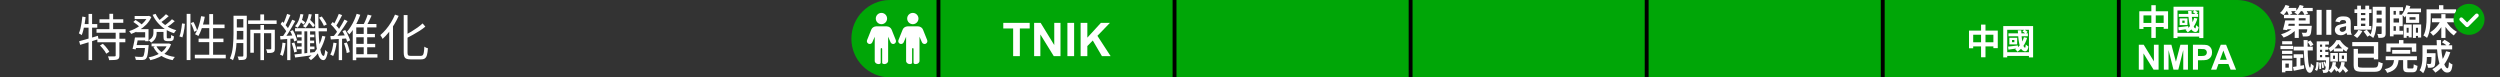 <?xml version="1.0" encoding="UTF-8"?> <svg xmlns="http://www.w3.org/2000/svg" width="646" height="20" viewBox="0 0 646 20" fill="none"><rect x="0" y="0" width="646" height="20" fill="#333333" stroke="none"/><path d="M25.707 4.984H31.856V5.894H25.707V4.984ZM24.94 7.532H32.454V8.455H24.94V7.532ZM25.161 10.002H32.389V10.925H25.161V10.002ZM28.268 3.567H29.23V8.026H28.268V3.567ZM29.893 8.312H30.855V14.331C30.855 14.626 30.816 14.851 30.738 15.007C30.669 15.163 30.526 15.284 30.309 15.371C30.11 15.44 29.832 15.484 29.477 15.501C29.13 15.527 28.706 15.54 28.203 15.54C28.186 15.393 28.147 15.224 28.086 15.033C28.034 14.851 27.969 14.695 27.891 14.565C28.29 14.574 28.649 14.578 28.97 14.578C29.299 14.578 29.516 14.574 29.62 14.565C29.724 14.565 29.793 14.548 29.828 14.513C29.871 14.478 29.893 14.418 29.893 14.331V8.312ZM25.837 11.744L26.578 11.302C26.803 11.501 27.02 11.722 27.228 11.965C27.445 12.208 27.644 12.455 27.826 12.706C28.008 12.949 28.151 13.17 28.255 13.369L27.462 13.876C27.367 13.677 27.232 13.451 27.059 13.2C26.886 12.949 26.691 12.697 26.474 12.446C26.266 12.186 26.054 11.952 25.837 11.744ZM20.455 10.652C20.871 10.539 21.339 10.409 21.859 10.262C22.388 10.115 22.947 9.954 23.536 9.781C24.134 9.599 24.723 9.421 25.304 9.248L25.434 10.106C24.619 10.366 23.796 10.63 22.964 10.899C22.132 11.159 21.382 11.389 20.715 11.588L20.455 10.652ZM22.886 3.593H23.796V15.54H22.886V3.593ZM21.274 4.282L22.119 4.425C22.058 4.997 21.98 5.565 21.885 6.128C21.79 6.691 21.677 7.224 21.547 7.727C21.426 8.23 21.283 8.676 21.118 9.066C21.066 9.023 20.992 8.975 20.897 8.923C20.81 8.862 20.719 8.806 20.624 8.754C20.529 8.693 20.446 8.65 20.377 8.624C20.542 8.251 20.68 7.831 20.793 7.363C20.906 6.895 21.001 6.397 21.079 5.868C21.166 5.339 21.231 4.811 21.274 4.282ZM21.365 6.219H25.135V7.155H21.209L21.365 6.219ZM39.994 7.48H42.685V8.26H39.994V7.48ZM39.162 11.25H43.543V11.965H39.162V11.25ZM34.794 4.126H38.447V4.932H34.794V4.126ZM38.174 4.126H38.343L38.499 4.087L39.11 4.399C38.798 5.118 38.365 5.764 37.81 6.336C37.255 6.899 36.64 7.385 35.964 7.792C35.288 8.191 34.599 8.516 33.897 8.767C33.836 8.654 33.754 8.529 33.65 8.39C33.546 8.243 33.451 8.126 33.364 8.039C33.849 7.892 34.335 7.697 34.82 7.454C35.305 7.211 35.765 6.93 36.198 6.609C36.631 6.288 37.017 5.933 37.355 5.543C37.702 5.153 37.975 4.737 38.174 4.295V4.126ZM40.215 3.58C40.527 4.247 40.947 4.863 41.476 5.426C42.005 5.981 42.616 6.466 43.309 6.882C44.002 7.289 44.748 7.597 45.545 7.805C45.45 7.9 45.341 8.026 45.22 8.182C45.107 8.329 45.021 8.464 44.96 8.585C44.128 8.325 43.357 7.97 42.646 7.519C41.944 7.06 41.32 6.518 40.774 5.894C40.228 5.27 39.782 4.581 39.435 3.827L40.215 3.58ZM42.88 3.671L43.595 4.178C43.283 4.473 42.936 4.767 42.555 5.062C42.182 5.357 41.84 5.608 41.528 5.816L40.943 5.374C41.151 5.227 41.372 5.053 41.606 4.854C41.849 4.655 42.083 4.451 42.308 4.243C42.533 4.035 42.724 3.844 42.88 3.671ZM44.44 4.971L45.155 5.478C44.843 5.773 44.492 6.067 44.102 6.362C43.721 6.648 43.365 6.891 43.036 7.09L42.438 6.648C42.655 6.501 42.884 6.332 43.127 6.141C43.37 5.942 43.608 5.742 43.842 5.543C44.076 5.335 44.275 5.144 44.44 4.971ZM35.21 7.532H38.382V10.652H37.511V8.312H35.21V7.532ZM34.872 9.677H35.704C35.652 10.006 35.587 10.362 35.509 10.743C35.431 11.124 35.353 11.488 35.275 11.835C35.206 12.182 35.132 12.494 35.054 12.771L34.248 12.628C34.317 12.368 34.391 12.069 34.469 11.731C34.547 11.393 34.621 11.046 34.69 10.691C34.759 10.327 34.82 9.989 34.872 9.677ZM37.524 11.653H38.421C38.421 11.653 38.417 11.701 38.408 11.796C38.408 11.891 38.399 11.974 38.382 12.043C38.33 12.693 38.274 13.23 38.213 13.655C38.152 14.08 38.083 14.409 38.005 14.643C37.927 14.886 37.827 15.063 37.706 15.176C37.593 15.289 37.472 15.367 37.342 15.41C37.212 15.453 37.047 15.484 36.848 15.501C36.675 15.51 36.428 15.51 36.107 15.501C35.795 15.501 35.461 15.492 35.106 15.475C35.089 15.345 35.054 15.202 35.002 15.046C34.959 14.89 34.894 14.751 34.807 14.63C35.171 14.665 35.509 14.686 35.821 14.695C36.142 14.704 36.367 14.708 36.497 14.708C36.618 14.708 36.714 14.699 36.783 14.682C36.861 14.673 36.926 14.647 36.978 14.604C37.056 14.526 37.125 14.383 37.186 14.175C37.255 13.967 37.316 13.672 37.368 13.291C37.42 12.901 37.472 12.398 37.524 11.783V11.653ZM39.643 7.48H40.475V8.52C40.475 8.797 40.436 9.088 40.358 9.391C40.28 9.686 40.137 9.972 39.929 10.249C39.73 10.526 39.439 10.778 39.058 11.003C39.015 10.951 38.954 10.886 38.876 10.808C38.798 10.721 38.716 10.643 38.629 10.574C38.551 10.496 38.482 10.435 38.421 10.392C38.776 10.201 39.036 10.002 39.201 9.794C39.374 9.577 39.491 9.361 39.552 9.144C39.613 8.919 39.643 8.702 39.643 8.494V7.48ZM43.309 11.25H43.491L43.647 11.224L44.193 11.432C43.907 12.229 43.5 12.901 42.971 13.447C42.442 13.993 41.827 14.435 41.125 14.773C40.432 15.111 39.673 15.371 38.85 15.553C38.807 15.449 38.742 15.323 38.655 15.176C38.577 15.037 38.499 14.92 38.421 14.825C39.166 14.686 39.864 14.474 40.514 14.188C41.164 13.902 41.732 13.529 42.217 13.07C42.711 12.602 43.075 12.039 43.309 11.38V11.25ZM40.384 11.9C40.765 12.654 41.372 13.274 42.204 13.759C43.045 14.244 44.037 14.565 45.181 14.721C45.086 14.825 44.982 14.955 44.869 15.111C44.756 15.276 44.67 15.419 44.609 15.54C43.413 15.315 42.39 14.916 41.541 14.344C40.692 13.763 40.055 13.022 39.63 12.121L40.384 11.9ZM35.301 9.677H37.849V10.444H35.158L35.301 9.677ZM34.911 11.653H37.771V12.407H34.768L34.911 11.653ZM42.243 7.48H43.088V9.508C43.088 9.603 43.092 9.681 43.101 9.742C43.11 9.803 43.127 9.842 43.153 9.859C43.179 9.894 43.248 9.911 43.361 9.911C43.404 9.911 43.465 9.911 43.543 9.911C43.621 9.911 43.69 9.911 43.751 9.911C43.803 9.911 43.855 9.911 43.907 9.911C43.968 9.902 44.007 9.894 44.024 9.885C44.059 9.876 44.089 9.859 44.115 9.833C44.141 9.798 44.163 9.755 44.18 9.703C44.197 9.642 44.206 9.556 44.206 9.443C44.215 9.33 44.223 9.192 44.232 9.027C44.319 9.096 44.427 9.166 44.557 9.235C44.696 9.304 44.826 9.356 44.947 9.391C44.938 9.556 44.921 9.72 44.895 9.885C44.878 10.05 44.847 10.171 44.804 10.249C44.761 10.318 44.704 10.379 44.635 10.431C44.574 10.483 44.501 10.522 44.414 10.548C44.345 10.574 44.254 10.596 44.141 10.613C44.028 10.622 43.929 10.626 43.842 10.626C43.764 10.626 43.651 10.626 43.504 10.626C43.365 10.626 43.261 10.626 43.192 10.626C43.062 10.626 42.932 10.609 42.802 10.574C42.672 10.539 42.564 10.487 42.477 10.418C42.39 10.34 42.33 10.236 42.295 10.106C42.26 9.976 42.243 9.755 42.243 9.443V7.48ZM34.456 5.673L35.015 5.153C35.318 5.326 35.63 5.534 35.951 5.777C36.28 6.02 36.532 6.236 36.705 6.427L36.12 7.025C35.947 6.817 35.7 6.587 35.379 6.336C35.067 6.085 34.759 5.864 34.456 5.673ZM48.236 3.58H49.211V15.527H48.236V3.58ZM47.04 6.05L47.781 6.154C47.755 6.509 47.712 6.899 47.651 7.324C47.599 7.749 47.525 8.165 47.43 8.572C47.343 8.979 47.244 9.343 47.131 9.664L46.364 9.404C46.485 9.109 46.589 8.771 46.676 8.39C46.763 8 46.836 7.601 46.897 7.194C46.966 6.778 47.014 6.397 47.04 6.05ZM49.302 5.972L49.991 5.673C50.19 6.02 50.377 6.401 50.55 6.817C50.732 7.224 50.858 7.567 50.927 7.844L50.199 8.221C50.156 8.022 50.086 7.796 49.991 7.545C49.896 7.285 49.787 7.016 49.666 6.739C49.553 6.462 49.432 6.206 49.302 5.972ZM51.967 4.178L52.916 4.334C52.803 4.967 52.66 5.586 52.487 6.193C52.322 6.8 52.136 7.367 51.928 7.896C51.729 8.425 51.508 8.893 51.265 9.3C51.204 9.257 51.118 9.205 51.005 9.144C50.901 9.083 50.793 9.027 50.68 8.975C50.567 8.923 50.472 8.88 50.394 8.845C50.645 8.464 50.871 8.026 51.07 7.532C51.269 7.029 51.443 6.492 51.59 5.92C51.746 5.339 51.872 4.759 51.967 4.178ZM51.967 6.336H58.025V7.272H51.668L51.967 6.336ZM54.073 3.632H55.061V14.669H54.073V3.632ZM51.317 9.976H57.739V10.886H51.317V9.976ZM50.342 14.149H58.337V15.072H50.342V14.149ZM60.729 4.061H63.381V4.945H60.729V4.061ZM64.109 5.27H71.48V6.193H64.109V5.27ZM60.768 7.103H63.303V8H60.768V7.103ZM60.755 10.223H63.303V11.133H60.755V10.223ZM60.339 4.061H61.197V8.741C61.197 9.244 61.184 9.79 61.158 10.379C61.141 10.968 61.097 11.571 61.028 12.186C60.959 12.801 60.855 13.399 60.716 13.98C60.586 14.561 60.413 15.089 60.196 15.566C60.135 15.514 60.057 15.458 59.962 15.397C59.867 15.336 59.767 15.28 59.663 15.228C59.568 15.176 59.481 15.137 59.403 15.111C59.62 14.652 59.789 14.153 59.91 13.616C60.04 13.079 60.131 12.528 60.183 11.965C60.244 11.393 60.283 10.834 60.3 10.288C60.326 9.733 60.339 9.218 60.339 8.741V4.061ZM62.874 4.061H63.771V14.383C63.771 14.634 63.736 14.838 63.667 14.994C63.606 15.15 63.498 15.267 63.342 15.345C63.177 15.423 62.965 15.471 62.705 15.488C62.445 15.514 62.103 15.527 61.678 15.527C61.669 15.44 61.652 15.341 61.626 15.228C61.6 15.124 61.565 15.016 61.522 14.903C61.487 14.79 61.444 14.691 61.392 14.604C61.687 14.613 61.947 14.617 62.172 14.617C62.406 14.617 62.566 14.613 62.653 14.604C62.731 14.604 62.787 14.587 62.822 14.552C62.857 14.517 62.874 14.457 62.874 14.37V4.061ZM67.268 3.723H68.243V5.803H67.268V3.723ZM67.294 6.453H68.217V15.54H67.294V6.453ZM64.681 7.675H70.466V8.585H65.591V13.629H64.681V7.675ZM70.089 7.675H71.012V12.576C71.012 12.81 70.986 13.005 70.934 13.161C70.882 13.317 70.769 13.434 70.596 13.512C70.44 13.599 70.232 13.651 69.972 13.668C69.721 13.685 69.417 13.694 69.062 13.694C69.045 13.555 69.006 13.395 68.945 13.213C68.893 13.031 68.832 12.871 68.763 12.732C69.04 12.741 69.283 12.745 69.491 12.745C69.699 12.745 69.838 12.741 69.907 12.732C69.976 12.732 70.024 12.719 70.05 12.693C70.076 12.667 70.089 12.619 70.089 12.55V7.675ZM77.941 7.714H78.656V14.253H77.941V7.714ZM79.397 7.714H80.125V14.097H79.397V7.714ZM76.784 10.496H78.344V11.159H76.784V10.496ZM76.745 8.949H78.344V9.625H76.745V8.949ZM76.706 12.03H78.292V12.706H76.706V12.03ZM79.696 8.949H81.217V9.638H79.696V8.949ZM79.683 10.496H81.178V11.159H79.683V10.496ZM79.696 12.03H81.256V12.706H79.696V12.03ZM76.238 7.285H84.48V8.104H76.238V7.285ZM77.629 3.619L78.396 3.736C78.275 4.429 78.088 5.075 77.837 5.673C77.586 6.262 77.278 6.761 76.914 7.168C76.871 7.125 76.801 7.077 76.706 7.025C76.619 6.973 76.533 6.925 76.446 6.882C76.359 6.83 76.286 6.791 76.225 6.765C76.598 6.384 76.897 5.924 77.122 5.387C77.356 4.841 77.525 4.252 77.629 3.619ZM79.787 3.632L80.554 3.736C80.424 4.455 80.22 5.11 79.943 5.699C79.674 6.288 79.341 6.782 78.942 7.181C78.873 7.12 78.769 7.047 78.63 6.96C78.491 6.865 78.374 6.791 78.279 6.739C78.686 6.384 79.011 5.942 79.254 5.413C79.505 4.876 79.683 4.282 79.787 3.632ZM81.386 3.606H82.27C82.261 5.166 82.279 6.605 82.322 7.922C82.365 9.239 82.439 10.383 82.543 11.354C82.647 12.316 82.786 13.07 82.959 13.616C83.141 14.153 83.358 14.431 83.609 14.448C83.713 14.457 83.8 14.318 83.869 14.032C83.947 13.746 84.003 13.365 84.038 12.888C84.09 12.957 84.155 13.031 84.233 13.109C84.311 13.187 84.389 13.256 84.467 13.317C84.554 13.378 84.623 13.43 84.675 13.473C84.588 14.01 84.484 14.426 84.363 14.721C84.25 15.024 84.125 15.237 83.986 15.358C83.856 15.479 83.722 15.54 83.583 15.54C83.193 15.531 82.868 15.332 82.608 14.942C82.357 14.561 82.153 14.019 81.997 13.317C81.841 12.615 81.72 11.774 81.633 10.795C81.546 9.816 81.486 8.724 81.451 7.519C81.416 6.306 81.395 5.001 81.386 3.606ZM77.356 5.491L77.772 4.984C77.971 5.088 78.175 5.218 78.383 5.374C78.591 5.521 78.751 5.656 78.864 5.777L78.435 6.349C78.322 6.219 78.162 6.076 77.954 5.92C77.755 5.755 77.555 5.612 77.356 5.491ZM79.514 5.465L79.969 4.958C80.22 5.201 80.48 5.465 80.749 5.751C81.026 6.037 81.23 6.288 81.36 6.505L80.918 7.064C80.771 6.847 80.563 6.587 80.294 6.284C80.034 5.981 79.774 5.708 79.514 5.465ZM82.452 4.555L83.154 4.256C83.405 4.577 83.652 4.932 83.895 5.322C84.138 5.703 84.32 6.037 84.441 6.323L83.687 6.687C83.574 6.401 83.401 6.059 83.167 5.66C82.933 5.261 82.695 4.893 82.452 4.555ZM76.095 14.058C76.537 14.006 77.035 13.954 77.59 13.902C78.153 13.841 78.747 13.772 79.371 13.694C80.004 13.607 80.632 13.529 81.256 13.46L81.282 14.188C80.389 14.309 79.501 14.431 78.617 14.552C77.742 14.673 76.957 14.777 76.264 14.864L76.095 14.058ZM74.184 3.593L75.042 3.879C74.903 4.191 74.756 4.52 74.6 4.867C74.453 5.205 74.305 5.53 74.158 5.842C74.011 6.154 73.863 6.431 73.716 6.674L73.053 6.401C73.192 6.158 73.33 5.872 73.469 5.543C73.616 5.214 73.751 4.876 73.872 4.529C74.002 4.182 74.106 3.87 74.184 3.593ZM75.51 5.088L76.303 5.426C76.052 5.903 75.766 6.414 75.445 6.96C75.133 7.506 74.817 8.03 74.496 8.533C74.175 9.036 73.868 9.473 73.573 9.846L73.001 9.547C73.278 9.157 73.573 8.702 73.885 8.182C74.197 7.662 74.496 7.129 74.782 6.583C75.068 6.037 75.311 5.539 75.51 5.088ZM72.507 6.219L72.949 5.569C73.166 5.768 73.382 5.994 73.599 6.245C73.816 6.496 74.011 6.739 74.184 6.973C74.366 7.207 74.505 7.424 74.6 7.623L74.132 8.39C74.037 8.182 73.898 7.952 73.716 7.701C73.534 7.441 73.339 7.181 73.131 6.921C72.923 6.661 72.715 6.427 72.507 6.219ZM74.99 8.052L75.692 7.805C75.857 8.074 76.008 8.368 76.147 8.689C76.294 9.001 76.42 9.309 76.524 9.612C76.637 9.907 76.715 10.171 76.758 10.405L76.03 10.717C75.987 10.483 75.909 10.214 75.796 9.911C75.692 9.599 75.571 9.283 75.432 8.962C75.293 8.641 75.146 8.338 74.99 8.052ZM72.377 9.326C72.871 9.309 73.452 9.283 74.119 9.248C74.795 9.213 75.488 9.179 76.199 9.144L76.186 9.924C75.519 9.976 74.864 10.028 74.223 10.08C73.582 10.132 72.997 10.175 72.468 10.21L72.377 9.326ZM75.38 11.172L76.069 10.977C76.216 11.35 76.351 11.757 76.472 12.199C76.593 12.632 76.68 13.009 76.732 13.33L76.017 13.564C75.974 13.235 75.891 12.849 75.77 12.407C75.649 11.965 75.519 11.553 75.38 11.172ZM72.988 11.016L73.781 11.146C73.72 11.753 73.629 12.351 73.508 12.94C73.387 13.529 73.244 14.032 73.079 14.448C73.001 14.396 72.884 14.335 72.728 14.266C72.581 14.197 72.459 14.145 72.364 14.11C72.537 13.711 72.672 13.239 72.767 12.693C72.871 12.138 72.945 11.579 72.988 11.016ZM74.21 9.716H75.042V15.54H74.21V9.716ZM83.284 9.261L84.09 9.443C83.778 10.708 83.314 11.87 82.699 12.927C82.084 13.976 81.295 14.851 80.333 15.553C80.298 15.492 80.242 15.423 80.164 15.345C80.086 15.276 80.008 15.206 79.93 15.137C79.852 15.068 79.778 15.011 79.709 14.968C80.316 14.526 80.853 14.01 81.321 13.421C81.798 12.832 82.201 12.186 82.53 11.484C82.859 10.782 83.111 10.041 83.284 9.261ZM92.059 6.206H97.272V7.077H92.059V15.553H91.149V6.791L91.708 6.206H92.059ZM91.643 8.767H96.882V9.638H91.643V8.767ZM91.63 11.341H96.947V12.212H91.63V11.341ZM91.474 14.006H97.532V14.89H91.474V14.006ZM93.983 6.687H94.88V14.331H93.983V6.687ZM92.163 3.567L93.099 3.827C92.9 4.399 92.653 4.993 92.358 5.608C92.072 6.215 91.751 6.804 91.396 7.376C91.049 7.939 90.677 8.442 90.278 8.884C90.235 8.815 90.174 8.741 90.096 8.663C90.018 8.576 89.94 8.494 89.862 8.416C89.784 8.329 89.715 8.26 89.654 8.208C90.018 7.801 90.36 7.333 90.681 6.804C91.01 6.275 91.301 5.729 91.552 5.166C91.803 4.603 92.007 4.07 92.163 3.567ZM95.01 3.775L96.024 4.022C95.816 4.49 95.591 4.975 95.348 5.478C95.105 5.972 94.876 6.397 94.659 6.752L93.853 6.492C94 6.249 94.143 5.968 94.282 5.647C94.429 5.326 94.568 5.001 94.698 4.672C94.828 4.343 94.932 4.044 95.01 3.775ZM87.548 3.58L88.406 3.905C88.25 4.226 88.077 4.559 87.886 4.906C87.704 5.253 87.518 5.591 87.327 5.92C87.145 6.241 86.972 6.522 86.807 6.765L86.131 6.466C86.296 6.215 86.465 5.92 86.638 5.582C86.82 5.244 86.989 4.897 87.145 4.542C87.31 4.187 87.444 3.866 87.548 3.58ZM89.004 5.062L89.823 5.452C89.528 5.929 89.199 6.44 88.835 6.986C88.471 7.523 88.103 8.043 87.73 8.546C87.366 9.049 87.019 9.486 86.69 9.859L86.092 9.521C86.335 9.235 86.59 8.91 86.859 8.546C87.128 8.173 87.392 7.788 87.652 7.389C87.912 6.982 88.159 6.579 88.393 6.18C88.627 5.781 88.831 5.409 89.004 5.062ZM85.481 6.297L85.988 5.673C86.222 5.881 86.456 6.111 86.69 6.362C86.933 6.613 87.154 6.86 87.353 7.103C87.552 7.346 87.708 7.567 87.821 7.766L87.275 8.494C87.162 8.286 87.006 8.052 86.807 7.792C86.616 7.532 86.404 7.272 86.17 7.012C85.936 6.752 85.706 6.514 85.481 6.297ZM88.497 8.039L89.212 7.753C89.394 8.03 89.567 8.334 89.732 8.663C89.897 8.992 90.044 9.313 90.174 9.625C90.313 9.928 90.412 10.197 90.473 10.431L89.693 10.795C89.641 10.544 89.55 10.262 89.42 9.95C89.299 9.629 89.16 9.304 89.004 8.975C88.848 8.637 88.679 8.325 88.497 8.039ZM85.364 9.326C85.927 9.3 86.595 9.27 87.366 9.235C88.146 9.192 88.943 9.148 89.758 9.105V9.924C88.995 9.976 88.237 10.028 87.483 10.08C86.738 10.123 86.07 10.162 85.481 10.197L85.364 9.326ZM88.887 11.185L89.615 10.977C89.797 11.367 89.953 11.796 90.083 12.264C90.222 12.732 90.313 13.131 90.356 13.46L89.589 13.707C89.554 13.369 89.468 12.966 89.329 12.498C89.199 12.021 89.052 11.584 88.887 11.185ZM86.157 11.016L86.976 11.146C86.889 11.761 86.768 12.368 86.612 12.966C86.465 13.555 86.291 14.058 86.092 14.474C86.04 14.439 85.966 14.4 85.871 14.357C85.776 14.305 85.68 14.257 85.585 14.214C85.49 14.171 85.407 14.136 85.338 14.11C85.555 13.711 85.728 13.239 85.858 12.693C85.988 12.138 86.088 11.579 86.157 11.016ZM87.535 9.716H88.393V15.54H87.535V9.716ZM104.318 3.892H105.306V13.551C105.306 13.794 105.328 13.98 105.371 14.11C105.414 14.231 105.497 14.318 105.618 14.37C105.748 14.413 105.934 14.435 106.177 14.435C106.264 14.435 106.42 14.435 106.645 14.435C106.879 14.435 107.135 14.435 107.412 14.435C107.698 14.435 107.962 14.435 108.205 14.435C108.448 14.435 108.621 14.435 108.725 14.435C108.968 14.435 109.145 14.37 109.258 14.24C109.379 14.101 109.466 13.859 109.518 13.512C109.579 13.165 109.622 12.68 109.648 12.056C109.769 12.143 109.917 12.229 110.09 12.316C110.272 12.394 110.432 12.446 110.571 12.472C110.528 13.183 110.45 13.75 110.337 14.175C110.233 14.591 110.06 14.89 109.817 15.072C109.583 15.254 109.236 15.345 108.777 15.345C108.708 15.345 108.582 15.345 108.4 15.345C108.227 15.345 108.019 15.345 107.776 15.345C107.542 15.345 107.308 15.345 107.074 15.345C106.84 15.345 106.632 15.345 106.45 15.345C106.277 15.345 106.16 15.345 106.099 15.345C105.648 15.345 105.293 15.293 105.033 15.189C104.773 15.085 104.587 14.899 104.474 14.63C104.37 14.37 104.318 14.002 104.318 13.525V3.892ZM109.206 6.05L109.908 6.882C109.475 7.246 108.985 7.606 108.439 7.961C107.893 8.308 107.321 8.646 106.723 8.975C106.134 9.304 105.553 9.616 104.981 9.911C104.946 9.798 104.886 9.673 104.799 9.534C104.721 9.387 104.647 9.257 104.578 9.144C105.133 8.849 105.696 8.529 106.268 8.182C106.84 7.835 107.382 7.48 107.893 7.116C108.404 6.743 108.842 6.388 109.206 6.05ZM102.069 3.775L103.018 4.1C102.689 4.854 102.303 5.595 101.861 6.323C101.419 7.051 100.942 7.736 100.431 8.377C99.928 9.01 99.404 9.569 98.858 10.054C98.832 9.967 98.78 9.863 98.702 9.742C98.633 9.621 98.559 9.499 98.481 9.378C98.403 9.248 98.334 9.144 98.273 9.066C98.776 8.65 99.261 8.165 99.729 7.61C100.206 7.047 100.643 6.44 101.042 5.79C101.441 5.131 101.783 4.46 102.069 3.775ZM100.574 7.181L101.536 6.219L101.549 6.245V15.514H100.574V7.181Z" fill="white"></path><path d="M220 10C220 4.477 224.477 0 230 0H578C583.523 0 588 4.477 588 10C588 15.523 583.523 20 578 20H230C224.477 20 220 15.523 220 10Z" fill="#00A607"></path><rect x="242" width="1" height="20" fill="black"></rect><rect x="303" width="1" height="20" fill="black"></rect><rect x="364" width="1" height="20" fill="black"></rect><rect x="425" width="1" height="20" fill="black"></rect><rect x="486" width="1" height="20" fill="black"></rect><rect x="547" width="1" height="20" fill="black"></rect><path d="M227.764 6.251C228.57 6.251 229.223 5.595 229.223 4.791C229.223 3.988 228.568 3.332 227.764 3.332C226.958 3.332 226.305 3.988 226.305 4.791C226.305 5.595 226.96 6.251 227.764 6.251Z" fill="white"></path><path d="M230.393 7.654L231.476 10.361H231.475C231.617 10.715 231.467 11.116 231.125 11.288C231.022 11.341 230.907 11.367 230.793 11.367C230.708 11.367 230.626 11.352 230.545 11.324C230.355 11.255 230.201 11.11 230.12 10.926L229.493 9.487V15.743C229.493 16.192 229.063 16.557 228.533 16.557C228.387 16.557 228.249 16.528 228.125 16.478C228.013 16.433 227.953 16.315 227.953 16.194V12.614C227.953 12.511 227.869 12.427 227.765 12.427C227.661 12.427 227.577 12.511 227.577 12.614V16.191C227.577 16.311 227.519 16.427 227.408 16.474C227.282 16.527 227.14 16.557 226.989 16.557C226.46 16.557 226.03 16.192 226.03 15.743V9.5L225.408 10.926C225.327 11.112 225.173 11.256 224.983 11.324C224.903 11.352 224.82 11.367 224.736 11.367C224.621 11.367 224.506 11.341 224.403 11.288C224.061 11.116 223.911 10.717 224.054 10.361L225.139 7.654C225.333 7.171 225.815 6.843 226.371 6.812H229.151C229.717 6.843 230.199 7.173 230.393 7.654Z" fill="white"></path><path d="M235.871 6.251C236.677 6.251 237.331 5.595 237.331 4.791C237.331 3.988 236.675 3.332 235.871 3.332C235.066 3.332 234.412 3.988 234.412 4.791C234.412 5.595 235.068 6.251 235.871 6.251Z" fill="white"></path><path d="M238.5 7.654L239.584 10.361H239.582C239.725 10.715 239.574 11.116 239.233 11.288C239.129 11.341 239.015 11.367 238.9 11.367C238.816 11.367 238.733 11.352 238.652 11.324C238.463 11.255 238.309 11.11 238.228 10.926L237.6 9.487V15.743C237.6 16.192 237.17 16.557 236.641 16.557C236.494 16.557 236.356 16.528 236.232 16.478C236.12 16.433 236.06 16.315 236.06 16.194V12.614C236.06 12.511 235.976 12.427 235.872 12.427C235.769 12.427 235.685 12.511 235.685 12.614V16.191C235.685 16.311 235.626 16.427 235.516 16.474C235.389 16.527 235.247 16.557 235.097 16.557C234.567 16.557 234.137 16.192 234.137 15.743V9.5L233.515 10.926C233.435 11.112 233.281 11.256 233.091 11.324C233.01 11.352 232.927 11.367 232.843 11.367C232.728 11.367 232.614 11.341 232.51 11.288C232.169 11.116 232.018 10.717 232.161 10.361L233.247 7.654C233.44 7.171 233.923 6.843 234.479 6.812H237.259C237.824 6.843 238.307 7.173 238.5 7.654Z" fill="white"></path><path d="M261.797 14.5V7.363H259.248V5.91H266.074V7.363H263.531V14.5H261.797ZM267.217 14.5V5.91H268.904L272.42 11.646V5.91H274.031V14.5H272.291L268.828 8.898V14.5H267.217ZM275.818 14.5V5.91H277.553V14.5H275.818ZM279.234 14.5V5.91H280.969V9.725L284.473 5.91H286.805L283.57 9.256L286.98 14.5H284.736L282.375 10.469L280.969 11.904V14.5H279.234Z" fill="white"></path><path d="M508.792 7.916H516.226V12.434H515.092V8.978H509.872V12.479H508.792V7.916ZM509.35 10.922H515.722V11.984H509.35V10.922ZM511.906 6.35H513.049V14.801H511.906V6.35ZM518.989 8.609H524.002V9.365H518.989V8.609ZM522.607 8.132L523.075 7.655C523.231 7.727 523.39 7.817 523.552 7.925C523.72 8.033 523.846 8.135 523.93 8.231L523.435 8.753C523.351 8.651 523.228 8.543 523.066 8.429C522.91 8.309 522.757 8.21 522.607 8.132ZM522.976 9.617L523.804 9.788C523.582 10.58 523.258 11.279 522.832 11.885C522.406 12.485 521.899 12.977 521.311 13.361C521.275 13.307 521.221 13.238 521.149 13.154C521.077 13.07 521.002 12.986 520.924 12.902C520.852 12.818 520.786 12.755 520.726 12.713C521.284 12.389 521.752 11.963 522.13 11.435C522.514 10.907 522.796 10.301 522.976 9.617ZM518.89 12.047C519.214 12.011 519.598 11.966 520.042 11.912C520.492 11.858 520.954 11.801 521.428 11.741L521.455 12.461C521.023 12.527 520.594 12.593 520.168 12.659C519.742 12.719 519.346 12.776 518.98 12.83L518.89 12.047ZM519.907 10.328V10.904H520.51V10.328H519.907ZM519.214 9.761H521.239V11.48H519.214V9.761ZM521.401 7.844H522.292C522.31 8.402 522.343 8.942 522.391 9.464C522.439 9.986 522.502 10.457 522.58 10.877C522.658 11.297 522.754 11.636 522.868 11.894C522.982 12.152 523.111 12.299 523.255 12.335C523.309 12.353 523.351 12.284 523.381 12.128C523.417 11.966 523.447 11.753 523.471 11.489C523.531 11.543 523.6 11.606 523.678 11.678C523.756 11.744 523.837 11.807 523.921 11.867C524.011 11.921 524.083 11.966 524.137 12.002C524.071 12.554 523.927 12.923 523.705 13.109C523.483 13.295 523.225 13.319 522.931 13.181C522.649 13.091 522.415 12.887 522.229 12.569C522.049 12.245 521.902 11.837 521.788 11.345C521.68 10.853 521.596 10.307 521.536 9.707C521.476 9.107 521.431 8.486 521.401 7.844ZM517.639 6.737H525.352V14.837H524.281V7.709H518.665V14.837H517.639V6.737ZM518.287 13.487H524.866V14.459H518.287V13.487Z" fill="white"></path><path d="M552.792 2.916H560.226V7.434H559.092V3.978H553.872V7.479H552.792V2.916ZM553.35 5.922H559.722V6.984H553.35V5.922ZM555.906 1.35H557.049V9.801H555.906V1.35ZM562.989 3.609H568.002V4.365H562.989V3.609ZM566.607 3.132L567.075 2.655C567.231 2.727 567.39 2.817 567.552 2.925C567.72 3.033 567.846 3.135 567.93 3.231L567.435 3.753C567.351 3.651 567.228 3.543 567.066 3.429C566.91 3.309 566.757 3.21 566.607 3.132ZM566.976 4.617L567.804 4.788C567.582 5.58 567.258 6.279 566.832 6.885C566.406 7.485 565.899 7.977 565.311 8.361C565.275 8.307 565.221 8.238 565.149 8.154C565.077 8.07 565.002 7.986 564.924 7.902C564.852 7.818 564.786 7.755 564.726 7.713C565.284 7.389 565.752 6.963 566.13 6.435C566.514 5.907 566.796 5.301 566.976 4.617ZM562.89 7.047C563.214 7.011 563.598 6.966 564.042 6.912C564.492 6.858 564.954 6.801 565.428 6.741L565.455 7.461C565.023 7.527 564.594 7.593 564.168 7.659C563.742 7.719 563.346 7.776 562.98 7.83L562.89 7.047ZM563.907 5.328V5.904H564.51V5.328H563.907ZM563.214 4.761H565.239V6.48H563.214V4.761ZM565.401 2.844H566.292C566.31 3.402 566.343 3.942 566.391 4.464C566.439 4.986 566.502 5.457 566.58 5.877C566.658 6.297 566.754 6.636 566.868 6.894C566.982 7.152 567.111 7.299 567.255 7.335C567.309 7.353 567.351 7.284 567.381 7.128C567.417 6.966 567.447 6.753 567.471 6.489C567.531 6.543 567.6 6.606 567.678 6.678C567.756 6.744 567.837 6.807 567.921 6.867C568.011 6.921 568.083 6.966 568.137 7.002C568.071 7.554 567.927 7.923 567.705 8.109C567.483 8.295 567.225 8.319 566.931 8.181C566.649 8.091 566.415 7.887 566.229 7.569C566.049 7.245 565.902 6.837 565.788 6.345C565.68 5.853 565.596 5.307 565.536 4.707C565.476 4.107 565.431 3.486 565.401 2.844ZM561.639 1.737H569.352V9.837H568.281V2.709H562.665V9.837H561.639V1.737ZM562.287 8.487H568.866V9.459H562.287V8.487ZM552.668 18V11.558H553.934L556.57 15.86V11.558H557.779V18H556.474L553.876 13.799V18H552.668ZM559.141 18V11.558H561.088L562.257 15.952L563.413 11.558H565.364V18H564.155V12.929L562.876 18H561.624L560.35 12.929V18H559.141ZM566.656 18V11.558H568.743C569.534 11.558 570.05 11.59 570.29 11.654C570.659 11.751 570.968 11.962 571.217 12.287C571.466 12.609 571.591 13.027 571.591 13.54C571.591 13.935 571.519 14.268 571.375 14.537C571.232 14.807 571.049 15.019 570.826 15.174C570.606 15.327 570.382 15.428 570.154 15.477C569.843 15.539 569.394 15.57 568.805 15.57H567.957V18H566.656ZM567.957 12.648V14.476H568.668C569.181 14.476 569.524 14.442 569.697 14.374C569.87 14.307 570.004 14.202 570.101 14.058C570.201 13.915 570.25 13.748 570.25 13.557C570.25 13.323 570.182 13.129 570.044 12.977C569.906 12.825 569.732 12.729 569.521 12.691C569.366 12.662 569.054 12.648 568.585 12.648H567.957ZM577.8 18H576.385L575.823 16.537H573.248L572.716 18H571.336L573.845 11.558H575.221L577.8 18ZM575.405 15.451L574.518 13.06L573.647 15.451H575.405Z" fill="white"></path><path d="M591.106 5.265H595.768V4.707H590.179V3.825H596.839V6.147H591.106V5.265ZM590.503 5.265H591.592C591.532 5.547 591.466 5.841 591.394 6.147C591.328 6.453 591.259 6.747 591.187 7.029C591.121 7.311 591.055 7.563 590.989 7.785L589.909 7.659C589.981 7.443 590.053 7.2 590.125 6.93C590.197 6.654 590.266 6.372 590.332 6.084C590.404 5.796 590.461 5.523 590.503 5.265ZM590.89 6.669H596.551V7.569H590.62L590.89 6.669ZM596.272 6.669H597.361C597.361 6.669 597.358 6.717 597.352 6.813C597.352 6.909 597.346 6.99 597.334 7.056C597.286 7.656 597.232 8.115 597.172 8.433C597.112 8.751 597.022 8.97 596.902 9.09C596.806 9.198 596.701 9.273 596.587 9.315C596.479 9.363 596.353 9.393 596.209 9.405C596.083 9.417 595.918 9.426 595.714 9.432C595.51 9.438 595.294 9.435 595.066 9.423C595.06 9.267 595.027 9.099 594.967 8.919C594.913 8.733 594.844 8.574 594.76 8.442C594.952 8.46 595.132 8.472 595.3 8.478C595.474 8.484 595.603 8.484 595.687 8.478C595.759 8.478 595.819 8.475 595.867 8.469C595.915 8.457 595.957 8.433 595.993 8.397C596.059 8.337 596.113 8.187 596.155 7.947C596.197 7.701 596.236 7.32 596.272 6.804V6.669ZM592.951 4.032H594.004V9.81H592.951V4.032ZM592.735 6.993L593.572 7.362C593.368 7.614 593.134 7.857 592.87 8.091C592.606 8.325 592.321 8.544 592.015 8.748C591.709 8.952 591.394 9.135 591.07 9.297C590.746 9.459 590.419 9.597 590.089 9.711C590.041 9.627 589.978 9.531 589.9 9.423C589.822 9.321 589.738 9.219 589.648 9.117C589.564 9.015 589.486 8.931 589.414 8.865C589.732 8.775 590.05 8.664 590.368 8.532C590.686 8.4 590.992 8.253 591.286 8.091C591.58 7.929 591.85 7.755 592.096 7.569C592.348 7.383 592.561 7.191 592.735 6.993ZM590.53 2.052H593.365V2.88H590.53V2.052ZM594.112 2.052H597.604V2.88H594.112V2.052ZM590.575 1.278L591.583 1.557C591.463 1.851 591.316 2.145 591.142 2.439C590.974 2.727 590.794 3 590.602 3.258C590.416 3.51 590.227 3.732 590.035 3.924C589.975 3.864 589.891 3.798 589.783 3.726C589.675 3.654 589.564 3.585 589.45 3.519C589.342 3.447 589.246 3.387 589.162 3.339C589.456 3.093 589.726 2.787 589.972 2.421C590.224 2.049 590.425 1.668 590.575 1.278ZM594.247 1.278L595.264 1.539C595.096 1.989 594.874 2.418 594.598 2.826C594.322 3.234 594.037 3.576 593.743 3.852C593.683 3.792 593.596 3.723 593.482 3.645C593.374 3.567 593.263 3.492 593.149 3.42C593.041 3.348 592.945 3.291 592.861 3.249C593.155 3.015 593.422 2.724 593.662 2.376C593.908 2.028 594.103 1.662 594.247 1.278ZM590.872 2.7L591.727 2.34C591.847 2.514 591.967 2.712 592.087 2.934C592.207 3.15 592.294 3.336 592.348 3.492L591.43 3.906C591.388 3.744 591.31 3.549 591.196 3.321C591.088 3.093 590.98 2.886 590.872 2.7ZM594.778 2.7L595.66 2.376C595.804 2.544 595.951 2.733 596.101 2.943C596.251 3.153 596.362 3.339 596.434 3.501L595.498 3.861C595.438 3.699 595.339 3.51 595.201 3.294C595.063 3.078 594.922 2.88 594.778 2.7ZM598.615 9V2.558H599.916V9H598.615ZM601.12 9V2.558H602.421V9H601.12ZM604.579 5.757L603.458 5.555C603.584 5.104 603.801 4.77 604.108 4.553C604.416 4.336 604.873 4.228 605.479 4.228C606.03 4.228 606.44 4.293 606.71 4.425C606.979 4.554 607.168 4.72 607.277 4.922C607.388 5.121 607.444 5.489 607.444 6.025L607.431 7.466C607.431 7.876 607.45 8.18 607.488 8.376C607.529 8.569 607.604 8.777 607.712 9H606.49C606.458 8.918 606.418 8.796 606.372 8.635C606.351 8.562 606.336 8.514 606.328 8.49C606.117 8.695 605.891 8.849 605.651 8.952C605.411 9.054 605.154 9.105 604.882 9.105C604.401 9.105 604.022 8.975 603.744 8.714C603.468 8.454 603.331 8.124 603.331 7.726C603.331 7.462 603.394 7.228 603.52 7.022C603.646 6.814 603.821 6.656 604.047 6.548C604.275 6.437 604.604 6.34 605.031 6.258C605.608 6.149 606.008 6.048 606.231 5.955V5.832C606.231 5.594 606.172 5.426 606.055 5.326C605.938 5.224 605.717 5.172 605.392 5.172C605.172 5.172 605 5.216 604.877 5.304C604.754 5.389 604.655 5.54 604.579 5.757ZM606.231 6.759C606.073 6.812 605.822 6.875 605.479 6.948C605.137 7.021 604.913 7.093 604.807 7.163C604.646 7.277 604.565 7.422 604.565 7.598C604.565 7.771 604.63 7.92 604.759 8.046C604.888 8.172 605.052 8.235 605.251 8.235C605.474 8.235 605.686 8.162 605.888 8.016C606.038 7.904 606.136 7.768 606.183 7.607C606.215 7.501 606.231 7.301 606.231 7.005V6.759ZM613.555 1.755H615.877V2.736H613.555V1.755ZM613.555 3.789H615.877V4.743H613.555V3.789ZM613.546 5.85H615.886V6.813H613.546V5.85ZM615.418 1.755H616.453V8.613C616.453 8.877 616.423 9.084 616.363 9.234C616.303 9.39 616.195 9.513 616.039 9.603C615.883 9.687 615.685 9.741 615.445 9.765C615.211 9.789 614.926 9.798 614.59 9.792C614.572 9.648 614.533 9.474 614.473 9.27C614.413 9.072 614.35 8.904 614.284 8.766C614.476 8.778 614.665 8.784 614.851 8.784C615.043 8.784 615.172 8.784 615.238 8.784C615.304 8.784 615.349 8.772 615.373 8.748C615.403 8.718 615.418 8.67 615.418 8.604V1.755ZM613.105 1.755H614.122V5.067C614.122 5.421 614.11 5.808 614.086 6.228C614.068 6.648 614.026 7.074 613.96 7.506C613.9 7.932 613.813 8.346 613.699 8.748C613.585 9.15 613.429 9.51 613.231 9.828C613.177 9.762 613.096 9.687 612.988 9.603C612.88 9.525 612.772 9.45 612.664 9.378C612.556 9.306 612.46 9.252 612.376 9.216C612.604 8.826 612.769 8.391 612.871 7.911C612.973 7.431 613.036 6.945 613.06 6.453C613.09 5.955 613.105 5.493 613.105 5.067V1.755ZM608.398 2.412H612.808V3.357H608.398V2.412ZM609.568 3.888H611.719V4.707H609.568V3.888ZM609.568 5.283H611.719V6.111H609.568V5.283ZM608.29 6.714H612.745V7.659H608.29V6.714ZM609.1 1.458H610.072V7.056H609.1V1.458ZM611.197 1.458H612.187V7.056H611.197V1.458ZM609.406 7.722L610.432 8.019C610.264 8.349 610.057 8.676 609.811 9C609.565 9.33 609.322 9.606 609.082 9.828C609.022 9.762 608.938 9.69 608.83 9.612C608.728 9.534 608.62 9.456 608.506 9.378C608.398 9.3 608.302 9.237 608.218 9.189C608.458 9.009 608.683 8.787 608.893 8.523C609.109 8.259 609.28 7.992 609.406 7.722ZM610.747 8.127L611.566 7.677C611.686 7.803 611.809 7.947 611.935 8.109C612.067 8.265 612.19 8.421 612.304 8.577C612.424 8.727 612.52 8.865 612.592 8.991L611.719 9.495C611.659 9.375 611.572 9.234 611.458 9.072C611.35 8.916 611.233 8.754 611.107 8.586C610.981 8.418 610.861 8.265 610.747 8.127ZM617.56 1.863H620.944V2.826H618.496V9.396H617.56V1.863ZM618.037 3.798H620.854V6.768H618.037V5.814H619.909V4.761H618.037V3.798ZM619.09 2.295H620.017V4.275H619.09V2.295ZM619.09 6.381H620.017V8.424H619.09V6.381ZM618.019 7.965H620.962V8.928H618.019V7.965ZM621.727 2.214H625.588V3.168H621.727V2.214ZM621.448 8.433H622.789V9.279H621.448V8.433ZM623.815 8.433H625.183V9.279H623.815V8.433ZM621.799 1.341L622.834 1.593C622.732 1.947 622.606 2.304 622.456 2.664C622.306 3.024 622.141 3.363 621.961 3.681C621.787 3.993 621.607 4.269 621.421 4.509C621.367 4.443 621.289 4.365 621.187 4.275C621.091 4.179 620.992 4.083 620.89 3.987C620.788 3.891 620.701 3.816 620.629 3.762C620.881 3.468 621.109 3.105 621.313 2.673C621.517 2.241 621.679 1.797 621.799 1.341ZM622.618 4.446V5.076H624.175V4.446H622.618ZM621.718 3.627H625.111V5.904H621.718V3.627ZM621.115 6.327H623.185V9.666H622.393V7.182H621.88V9.774H621.115V6.327ZM623.5 6.327H625.624V9.702H624.814V7.182H624.274V9.801H623.5V6.327ZM628.432 4.743H634.615V5.76H628.432V4.743ZM630.835 3.645H631.915V9.81H630.835V3.645ZM630.619 5.373L631.537 5.679C631.327 6.165 631.075 6.633 630.781 7.083C630.493 7.527 630.172 7.932 629.818 8.298C629.47 8.664 629.101 8.976 628.711 9.234C628.657 9.144 628.582 9.045 628.486 8.937C628.396 8.829 628.303 8.724 628.207 8.622C628.111 8.514 628.021 8.424 627.937 8.352C628.303 8.148 628.657 7.887 628.999 7.569C629.341 7.251 629.65 6.903 629.926 6.525C630.208 6.147 630.439 5.763 630.619 5.373ZM632.032 5.364C632.176 5.64 632.353 5.919 632.563 6.201C632.773 6.477 633.001 6.744 633.247 7.002C633.499 7.254 633.763 7.485 634.039 7.695C634.315 7.905 634.594 8.088 634.876 8.244C634.792 8.31 634.699 8.4 634.597 8.514C634.495 8.622 634.396 8.733 634.3 8.847C634.21 8.955 634.135 9.06 634.075 9.162C633.793 8.97 633.514 8.748 633.238 8.496C632.962 8.238 632.698 7.959 632.446 7.659C632.194 7.353 631.957 7.035 631.735 6.705C631.519 6.369 631.327 6.03 631.159 5.688L632.032 5.364ZM630.241 1.35H631.366V2.997H630.241V1.35ZM627.541 2.412H634.66V3.438H627.541V2.412ZM627.019 2.412H628.099V4.68C628.099 5.046 628.084 5.451 628.054 5.895C628.03 6.333 627.985 6.786 627.919 7.254C627.853 7.716 627.757 8.166 627.631 8.604C627.511 9.042 627.349 9.438 627.145 9.792C627.079 9.732 626.986 9.66 626.866 9.576C626.752 9.498 626.635 9.42 626.515 9.342C626.395 9.27 626.293 9.216 626.209 9.18C626.395 8.856 626.542 8.502 626.65 8.118C626.758 7.734 626.836 7.341 626.884 6.939C626.938 6.537 626.974 6.144 626.992 5.76C627.01 5.37 627.019 5.01 627.019 4.68V2.412ZM592.501 17.307C592.867 17.247 593.302 17.175 593.806 17.091C594.31 17.007 594.823 16.92 595.345 16.83L595.417 17.721C594.949 17.823 594.478 17.922 594.004 18.018C593.536 18.114 593.107 18.204 592.717 18.288L592.501 17.307ZM592.672 14.022H595.138V14.949H592.672V14.022ZM592.681 12.06H597.631V13.041H592.681V12.06ZM596.272 10.827L597.01 10.449C597.16 10.611 597.31 10.797 597.46 11.007C597.61 11.211 597.721 11.394 597.793 11.556L597.01 11.979C596.944 11.817 596.839 11.628 596.695 11.412C596.557 11.196 596.416 11.001 596.272 10.827ZM593.428 14.382H594.427V17.406L593.428 17.595V14.382ZM595.255 10.359H596.29C596.278 11.145 596.278 11.892 596.29 12.6C596.302 13.302 596.323 13.95 596.353 14.544C596.389 15.132 596.431 15.645 596.479 16.083C596.533 16.515 596.596 16.851 596.668 17.091C596.74 17.331 596.821 17.457 596.911 17.469C596.971 17.469 597.019 17.373 597.055 17.181C597.091 16.989 597.118 16.719 597.136 16.371C597.19 16.455 597.265 16.539 597.361 16.623C597.463 16.707 597.562 16.785 597.658 16.857C597.76 16.929 597.838 16.983 597.892 17.019C597.814 17.517 597.715 17.895 597.595 18.153C597.481 18.411 597.358 18.585 597.226 18.675C597.1 18.765 596.98 18.81 596.866 18.81C596.59 18.804 596.359 18.672 596.173 18.414C595.987 18.162 595.834 17.796 595.714 17.316C595.6 16.836 595.51 16.254 595.444 15.57C595.378 14.886 595.33 14.106 595.3 13.23C595.276 12.354 595.261 11.397 595.255 10.359ZM589.675 13.113H592.339V13.932H589.675V13.113ZM589.711 10.638H592.294V11.448H589.711V10.638ZM589.675 14.346H592.339V15.156H589.675V14.346ZM589.27 11.844H592.546V12.699H589.27V11.844ZM590.143 15.588H592.33V18.333H590.143V17.478H591.43V16.443H590.143V15.588ZM589.657 15.588H590.548V18.684H589.657V15.588ZM603.067 12.501H605.443V13.293H603.067V12.501ZM602.86 14.364V15.21H603.364V14.364H602.86ZM602.158 13.689H604.111V15.894H602.158V13.689ZM605.128 14.364V15.21H605.695V14.364H605.128ZM604.426 13.689H606.442V15.894H604.426V13.689ZM602.752 16.047L603.634 16.101C603.574 16.719 603.442 17.256 603.238 17.712C603.034 18.168 602.731 18.543 602.329 18.837C602.287 18.783 602.227 18.717 602.149 18.639C602.077 18.561 601.999 18.483 601.915 18.405C601.831 18.327 601.756 18.264 601.69 18.216C602.038 17.994 602.29 17.7 602.446 17.334C602.608 16.962 602.71 16.533 602.752 16.047ZM602.779 17.379L603.337 16.83C603.505 16.998 603.685 17.184 603.877 17.388C604.069 17.592 604.213 17.769 604.309 17.919L603.733 18.531C603.637 18.375 603.496 18.189 603.31 17.973C603.124 17.751 602.947 17.553 602.779 17.379ZM604.984 16.038L605.884 16.092C605.824 16.71 605.689 17.247 605.479 17.703C605.275 18.159 604.972 18.534 604.57 18.828C604.528 18.774 604.468 18.705 604.39 18.621C604.312 18.543 604.231 18.465 604.147 18.387C604.063 18.309 603.988 18.246 603.922 18.198C604.27 17.976 604.525 17.682 604.687 17.316C604.849 16.95 604.948 16.524 604.984 16.038ZM604.966 17.406L605.614 16.947C605.752 17.085 605.893 17.235 606.037 17.397C606.187 17.553 606.328 17.709 606.46 17.865C606.592 18.021 606.697 18.159 606.775 18.279L606.091 18.81C606.013 18.684 605.911 18.537 605.785 18.369C605.659 18.207 605.524 18.042 605.38 17.874C605.236 17.706 605.098 17.55 604.966 17.406ZM604.228 11.322C604.09 11.556 603.91 11.802 603.688 12.06C603.472 12.312 603.232 12.552 602.968 12.78C602.71 13.008 602.44 13.203 602.158 13.365C602.104 13.227 602.029 13.071 601.933 12.897C601.843 12.723 601.753 12.579 601.663 12.465C601.951 12.321 602.227 12.132 602.491 11.898C602.755 11.664 602.992 11.415 603.202 11.151C603.412 10.881 603.58 10.62 603.706 10.368H604.669C604.849 10.65 605.056 10.923 605.29 11.187C605.524 11.451 605.773 11.688 606.037 11.898C606.301 12.102 606.571 12.267 606.847 12.393C606.751 12.519 606.652 12.672 606.55 12.852C606.454 13.026 606.37 13.188 606.298 13.338C606.034 13.188 605.77 13.002 605.506 12.78C605.248 12.558 605.008 12.321 604.786 12.069C604.564 11.811 604.378 11.562 604.228 11.322ZM599.17 12.078H601.636V12.87H599.17V12.078ZM599.17 13.419H601.663V14.22H599.17V13.419ZM598.639 14.787H601.402V15.597H598.639V14.787ZM600.034 11.196H600.853V15.255H600.034V11.196ZM600.358 16.047L600.754 15.921C600.844 16.101 600.928 16.299 601.006 16.515C601.084 16.725 601.135 16.908 601.159 17.064L600.736 17.217C600.712 17.061 600.664 16.875 600.592 16.659C600.52 16.437 600.442 16.233 600.358 16.047ZM599.809 16.128L600.241 16.047C600.313 16.281 600.373 16.536 600.421 16.812C600.469 17.082 600.499 17.316 600.511 17.514L600.052 17.595C600.046 17.403 600.019 17.169 599.971 16.893C599.929 16.617 599.875 16.362 599.809 16.128ZM599.242 16.191L599.701 16.137C599.743 16.407 599.77 16.695 599.782 17.001C599.794 17.307 599.794 17.574 599.782 17.802L599.296 17.856C599.314 17.634 599.317 17.37 599.305 17.064C599.299 16.752 599.278 16.461 599.242 16.191ZM598.585 16.002L599.161 16.11C599.149 16.386 599.128 16.662 599.098 16.938C599.074 17.208 599.032 17.46 598.972 17.694C598.918 17.928 598.834 18.135 598.72 18.315L598.171 18.027C598.315 17.793 598.417 17.496 598.477 17.136C598.537 16.77 598.573 16.392 598.585 16.002ZM598.639 10.683H601.789V11.52H599.485V15.264H598.639V10.683ZM601.051 14.787H601.897C601.897 14.787 601.897 14.832 601.897 14.922C601.897 15.006 601.894 15.075 601.888 15.129C601.87 15.879 601.849 16.485 601.825 16.947C601.807 17.403 601.777 17.751 601.735 17.991C601.699 18.231 601.645 18.399 601.573 18.495C601.501 18.597 601.426 18.669 601.348 18.711C601.27 18.753 601.174 18.783 601.06 18.801C600.976 18.819 600.865 18.828 600.727 18.828C600.589 18.834 600.445 18.837 600.295 18.837C600.289 18.711 600.265 18.57 600.223 18.414C600.181 18.264 600.133 18.135 600.079 18.027C600.199 18.039 600.304 18.045 600.394 18.045C600.484 18.051 600.559 18.054 600.619 18.054C600.667 18.054 600.709 18.048 600.745 18.036C600.781 18.024 600.814 17.994 600.844 17.946C600.88 17.886 600.91 17.757 600.934 17.559C600.964 17.355 600.988 17.043 601.006 16.623C601.024 16.203 601.039 15.642 601.051 14.94V14.787ZM608.179 12.627H609.295V16.83C609.295 17.016 609.319 17.157 609.367 17.253C609.421 17.343 609.532 17.403 609.7 17.433C609.868 17.463 610.114 17.478 610.438 17.478C610.534 17.478 610.678 17.478 610.87 17.478C611.068 17.478 611.287 17.478 611.527 17.478C611.773 17.478 612.019 17.478 612.265 17.478C612.517 17.478 612.745 17.478 612.949 17.478C613.153 17.478 613.306 17.478 613.408 17.478C613.648 17.478 613.837 17.46 613.975 17.424C614.119 17.382 614.23 17.307 614.308 17.199C614.392 17.091 614.455 16.935 614.497 16.731C614.539 16.527 614.578 16.26 614.614 15.93C614.71 15.984 614.821 16.041 614.947 16.101C615.079 16.161 615.211 16.212 615.343 16.254C615.481 16.296 615.601 16.329 615.703 16.353C615.655 16.779 615.586 17.133 615.496 17.415C615.406 17.697 615.28 17.922 615.118 18.09C614.956 18.258 614.74 18.378 614.47 18.45C614.2 18.522 613.861 18.558 613.453 18.558C613.381 18.558 613.267 18.558 613.111 18.558C612.955 18.558 612.775 18.558 612.571 18.558C612.367 18.558 612.157 18.558 611.941 18.558C611.725 18.558 611.515 18.558 611.311 18.558C611.113 18.558 610.936 18.558 610.78 18.558C610.624 18.558 610.513 18.558 610.447 18.558C609.865 18.558 609.409 18.507 609.079 18.405C608.749 18.309 608.515 18.138 608.377 17.892C608.245 17.64 608.179 17.286 608.179 16.83V12.627ZM608.818 13.851H613.795V14.913H608.818V13.851ZM607.819 10.863H614.524V15.336H613.399V11.934H607.819V10.863ZM618.142 12.906H622.813V13.887H618.142V12.906ZM616.468 14.535H624.532V15.543H616.468V14.535ZM618.646 15.345H619.816C619.774 15.759 619.705 16.146 619.609 16.506C619.513 16.86 619.36 17.184 619.15 17.478C618.946 17.766 618.658 18.024 618.286 18.252C617.914 18.48 617.434 18.672 616.846 18.828C616.81 18.732 616.756 18.624 616.684 18.504C616.618 18.384 616.543 18.264 616.459 18.144C616.375 18.03 616.294 17.937 616.216 17.865C616.732 17.751 617.143 17.613 617.449 17.451C617.761 17.289 617.995 17.106 618.151 16.902C618.313 16.692 618.427 16.458 618.493 16.2C618.565 15.936 618.616 15.651 618.646 15.345ZM620.968 15.165H622.057V17.361C622.057 17.505 622.078 17.598 622.12 17.64C622.168 17.676 622.273 17.694 622.435 17.694C622.471 17.694 622.528 17.694 622.606 17.694C622.684 17.694 622.771 17.694 622.867 17.694C622.963 17.694 623.053 17.694 623.137 17.694C623.221 17.694 623.287 17.694 623.335 17.694C623.431 17.694 623.503 17.67 623.551 17.622C623.605 17.574 623.641 17.472 623.659 17.316C623.683 17.154 623.701 16.917 623.713 16.605C623.791 16.659 623.887 16.713 624.001 16.767C624.115 16.821 624.232 16.869 624.352 16.911C624.478 16.953 624.589 16.989 624.685 17.019C624.649 17.451 624.586 17.787 624.496 18.027C624.406 18.273 624.277 18.441 624.109 18.531C623.947 18.627 623.722 18.675 623.434 18.675C623.38 18.675 623.299 18.675 623.191 18.675C623.089 18.675 622.975 18.675 622.849 18.675C622.729 18.675 622.615 18.675 622.507 18.675C622.405 18.675 622.327 18.675 622.273 18.675C621.925 18.675 621.655 18.636 621.463 18.558C621.277 18.48 621.148 18.345 621.076 18.153C621.004 17.961 620.968 17.703 620.968 17.379V15.165ZM619.897 10.359H621.049V11.997H619.897V10.359ZM616.63 11.223H624.361V13.365H623.209V12.249H617.728V13.365H616.63V11.223ZM626.638 13.743H628.717V14.724H626.638V13.743ZM628.303 13.743H629.347C629.347 13.743 629.347 13.767 629.347 13.815C629.347 13.863 629.347 13.92 629.347 13.986C629.347 14.046 629.347 14.097 629.347 14.139C629.335 14.775 629.32 15.297 629.302 15.705C629.284 16.107 629.254 16.422 629.212 16.65C629.176 16.872 629.125 17.028 629.059 17.118C628.969 17.232 628.873 17.313 628.771 17.361C628.675 17.409 628.561 17.445 628.429 17.469C628.309 17.493 628.156 17.508 627.97 17.514C627.79 17.514 627.592 17.511 627.376 17.505C627.37 17.349 627.34 17.175 627.286 16.983C627.232 16.791 627.166 16.629 627.088 16.497C627.25 16.509 627.4 16.518 627.538 16.524C627.682 16.53 627.79 16.533 627.862 16.533C627.922 16.533 627.973 16.527 628.015 16.515C628.063 16.497 628.102 16.467 628.132 16.425C628.174 16.371 628.204 16.26 628.222 16.092C628.246 15.918 628.264 15.657 628.276 15.309C628.288 14.955 628.297 14.487 628.303 13.905V13.743ZM631.003 10.917L631.66 10.269C631.828 10.353 632.005 10.452 632.191 10.566C632.377 10.68 632.554 10.794 632.722 10.908C632.896 11.022 633.037 11.133 633.145 11.241L632.452 11.961C632.35 11.859 632.218 11.745 632.056 11.619C631.894 11.493 631.72 11.37 631.534 11.25C631.348 11.124 631.171 11.013 631.003 10.917ZM632.065 13.239L633.163 13.5C632.785 14.67 632.269 15.705 631.615 16.605C630.961 17.499 630.187 18.222 629.293 18.774C629.245 18.696 629.173 18.6 629.077 18.486C628.981 18.378 628.882 18.267 628.78 18.153C628.678 18.045 628.588 17.955 628.51 17.883C629.374 17.415 630.106 16.785 630.706 15.993C631.306 15.195 631.759 14.277 632.065 13.239ZM626.692 11.7H633.64V12.762H626.692V11.7ZM625.972 11.7H627.106V14.355C627.106 14.691 627.094 15.06 627.07 15.462C627.046 15.858 627.001 16.266 626.935 16.686C626.869 17.1 626.77 17.499 626.638 17.883C626.512 18.267 626.347 18.612 626.143 18.918C626.083 18.84 625.993 18.753 625.873 18.657C625.759 18.561 625.642 18.465 625.522 18.369C625.408 18.279 625.309 18.216 625.225 18.18C625.453 17.82 625.618 17.418 625.72 16.974C625.828 16.524 625.897 16.071 625.927 15.615C625.957 15.159 625.972 14.736 625.972 14.346V11.7ZM629.626 10.359H630.76C630.748 11.097 630.769 11.82 630.823 12.528C630.877 13.236 630.955 13.899 631.057 14.517C631.165 15.129 631.291 15.672 631.435 16.146C631.579 16.614 631.738 16.98 631.912 17.244C632.086 17.508 632.263 17.64 632.443 17.64C632.545 17.64 632.623 17.517 632.677 17.271C632.737 17.025 632.779 16.62 632.803 16.056C632.929 16.176 633.076 16.293 633.244 16.407C633.418 16.521 633.577 16.605 633.721 16.659C633.667 17.217 633.586 17.649 633.478 17.955C633.37 18.255 633.226 18.462 633.046 18.576C632.866 18.69 632.635 18.747 632.353 18.747C632.029 18.747 631.735 18.636 631.471 18.414C631.213 18.192 630.982 17.883 630.778 17.487C630.58 17.091 630.409 16.626 630.265 16.092C630.121 15.558 630.001 14.979 629.905 14.355C629.815 13.731 629.746 13.083 629.698 12.411C629.656 11.733 629.632 11.049 629.626 10.359Z" fill="white"></path><path d="M638 9C640.209 9 642 7.209 642 5C642 2.791 640.209 1 638 1C635.791 1 634 2.791 634 5C634 7.209 635.791 9 638 9Z" fill="#00A607"></path><path d="M640 4L637.5 6.5L636 5" stroke="white" stroke-linecap="round" stroke-linejoin="round"></path></svg> 